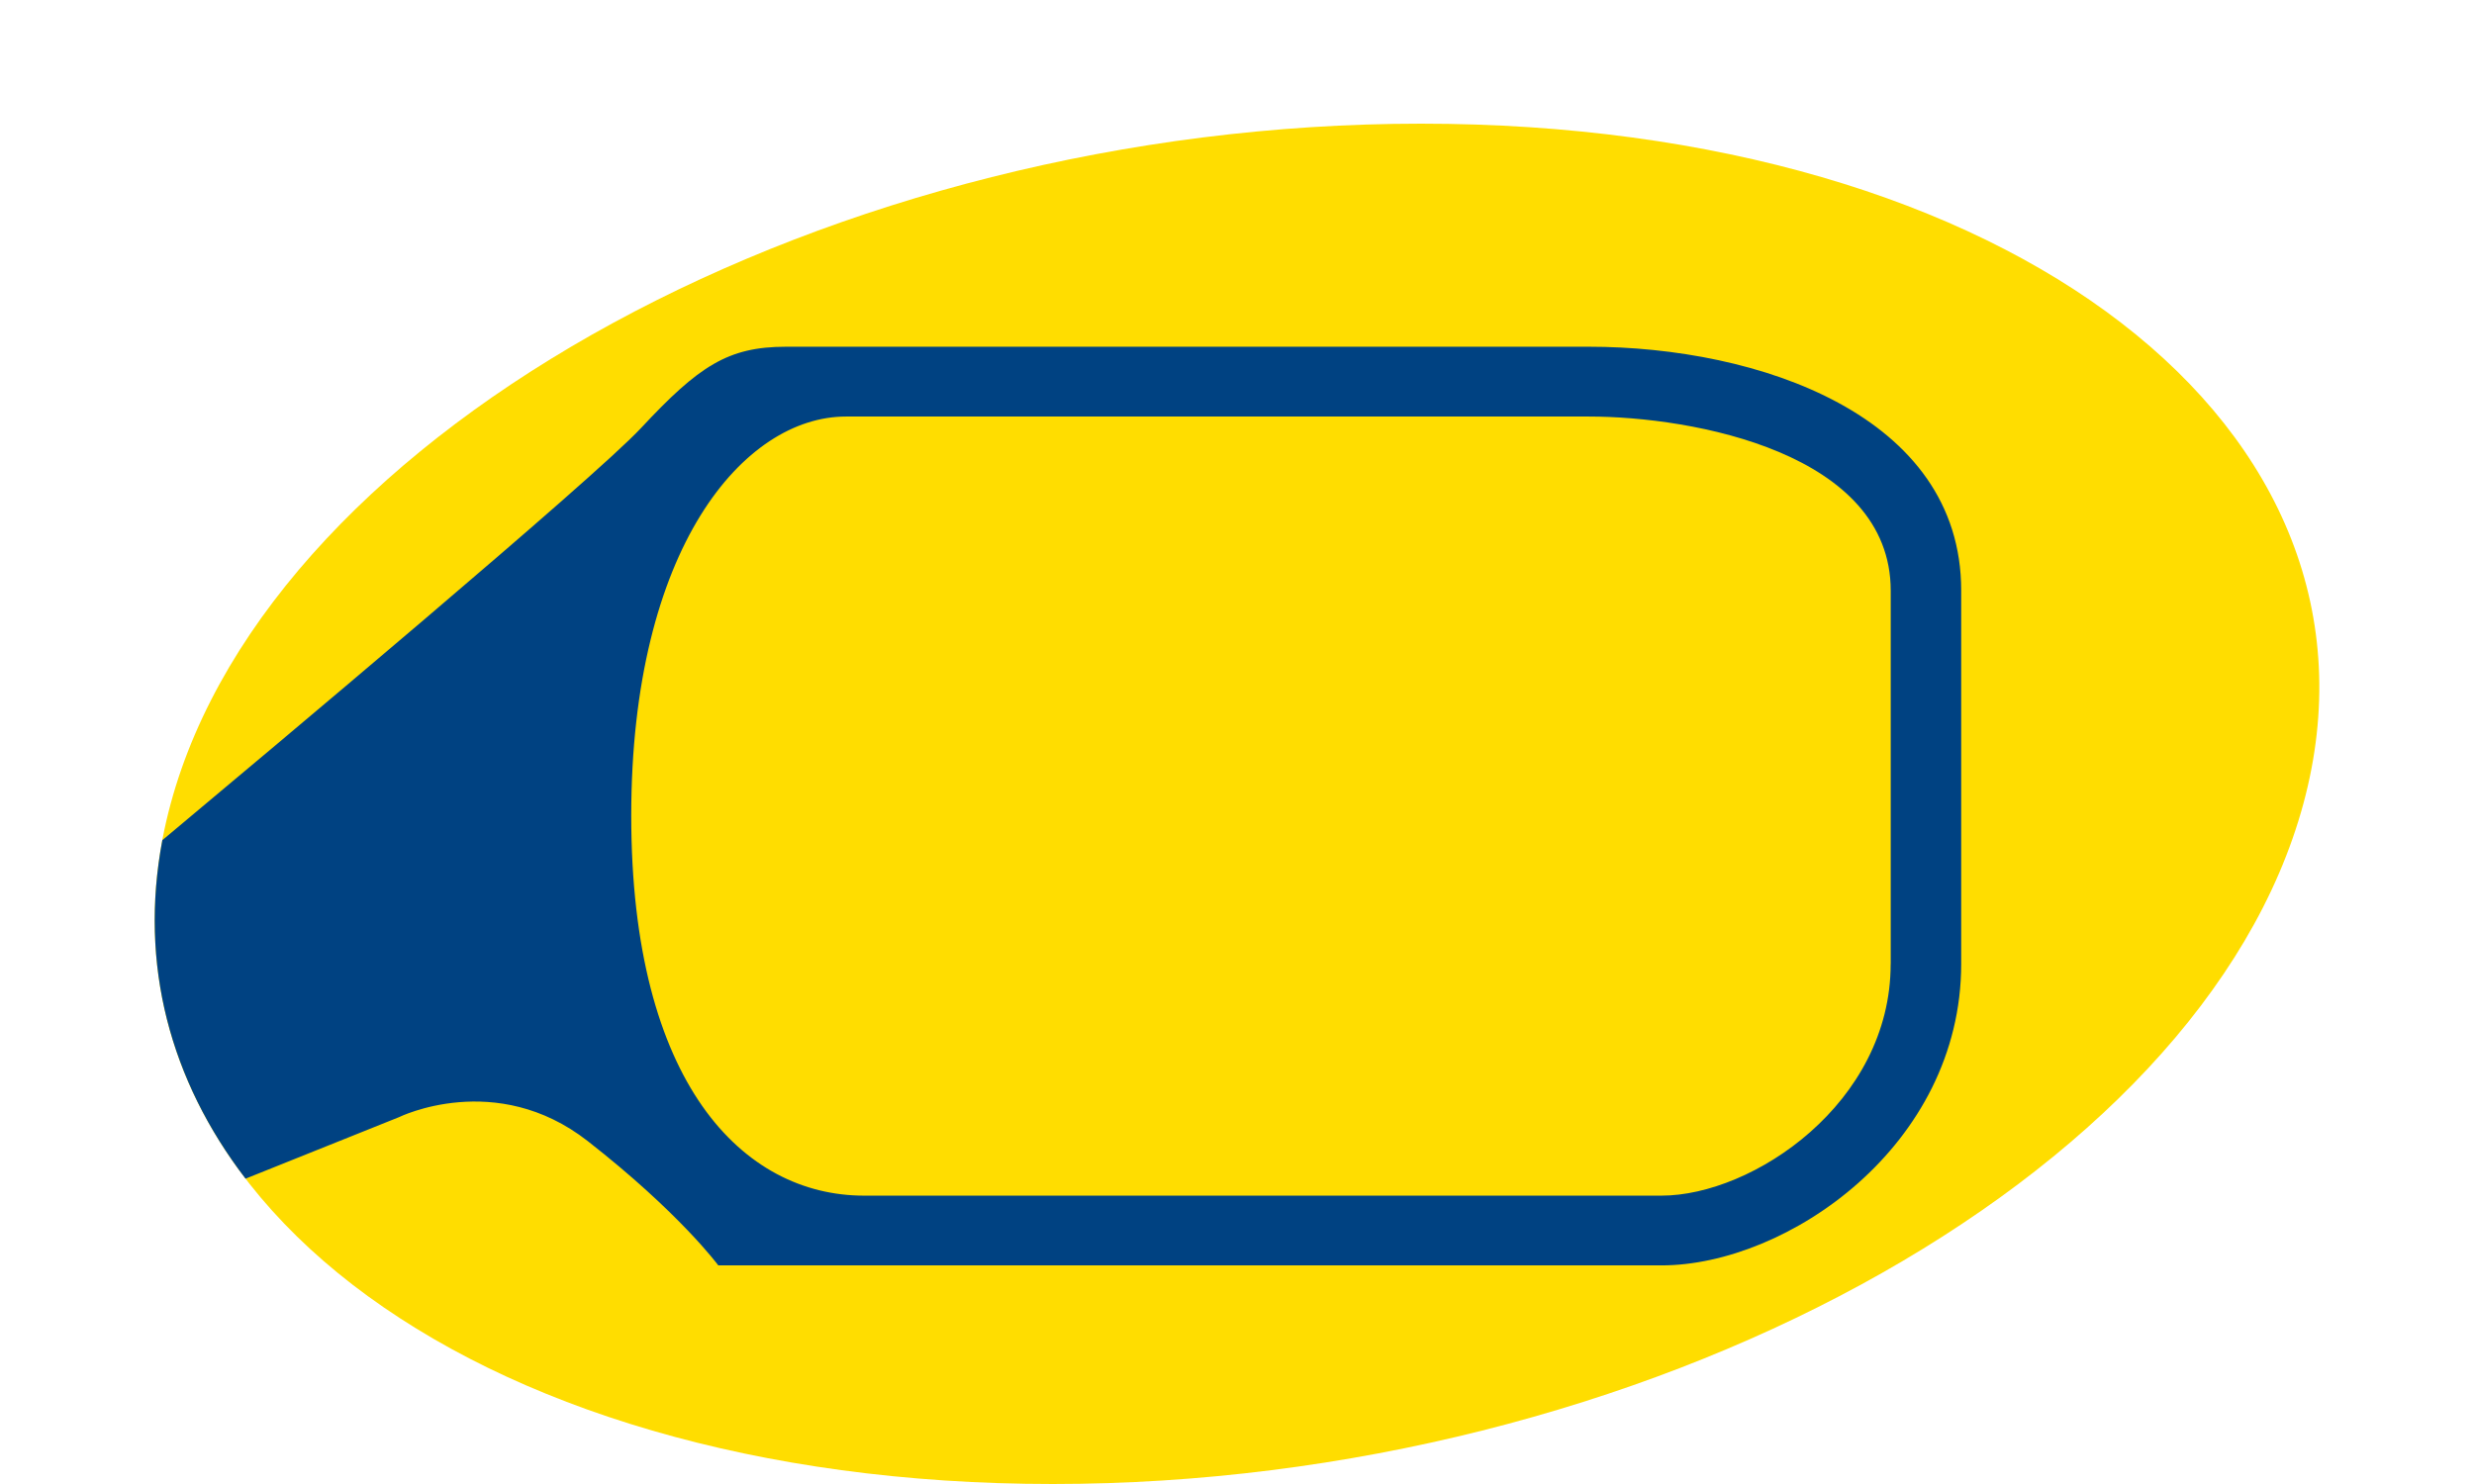 <?xml version="1.0" encoding="utf-8"?>
<!-- Generator: Adobe Illustrator 15.1.0, SVG Export Plug-In . SVG Version: 6.00 Build 0)  -->
<!DOCTYPE svg PUBLIC "-//W3C//DTD SVG 1.1//EN" "http://www.w3.org/Graphics/SVG/1.1/DTD/svg11.dtd">
<svg version="1.1" id="Layer_1" xmlns="http://www.w3.org/2000/svg" xmlns:xlink="http://www.w3.org/1999/xlink" x="0px" y="0px"
	 width="80px" height="48px" viewBox="0 0 80 48" enable-background="new 0 0 80 48" xml:space="preserve">
<g>
	<path fill="#FFDD00" d="M5.518,25.999C8.807,13.85,26.911,4,45.951,4c19.05,0,31.82,9.849,28.531,21.999
		C71.191,38.15,53.087,48,34.04,48C14.998,48,2.228,38.15,5.518,25.999z"/>
	<path fill="#004282" d="M51.377,11.215c-5.477,0-24.083,0-25.959,0s-2.815,0.619-4.692,2.632
		C19.164,15.52,8.718,24.275,5.25,27.175c-0.761,4.034,0.262,7.777,2.69,10.949l4.964-1.99c0,0,3.128-1.547,6.1,0.774
		c2.973,2.322,4.223,4.021,4.223,4.021s26.432,0,30.496,0c4.064,0,9.695-3.869,9.695-9.755c0-5.881,0-8.512,0-12.072
		C63.42,13.431,56.852,11.215,51.377,11.215z M61.137,31.182c0,4.504-4.465,7.491-7.414,7.491H27.942
		c-3.909,0-7.53-3.622-7.53-12.291s3.65-12.909,6.943-12.909h24.021c3.377,0,9.763,1.179,9.763,5.634v12.075H61.137z"/>
</g>
</svg>
